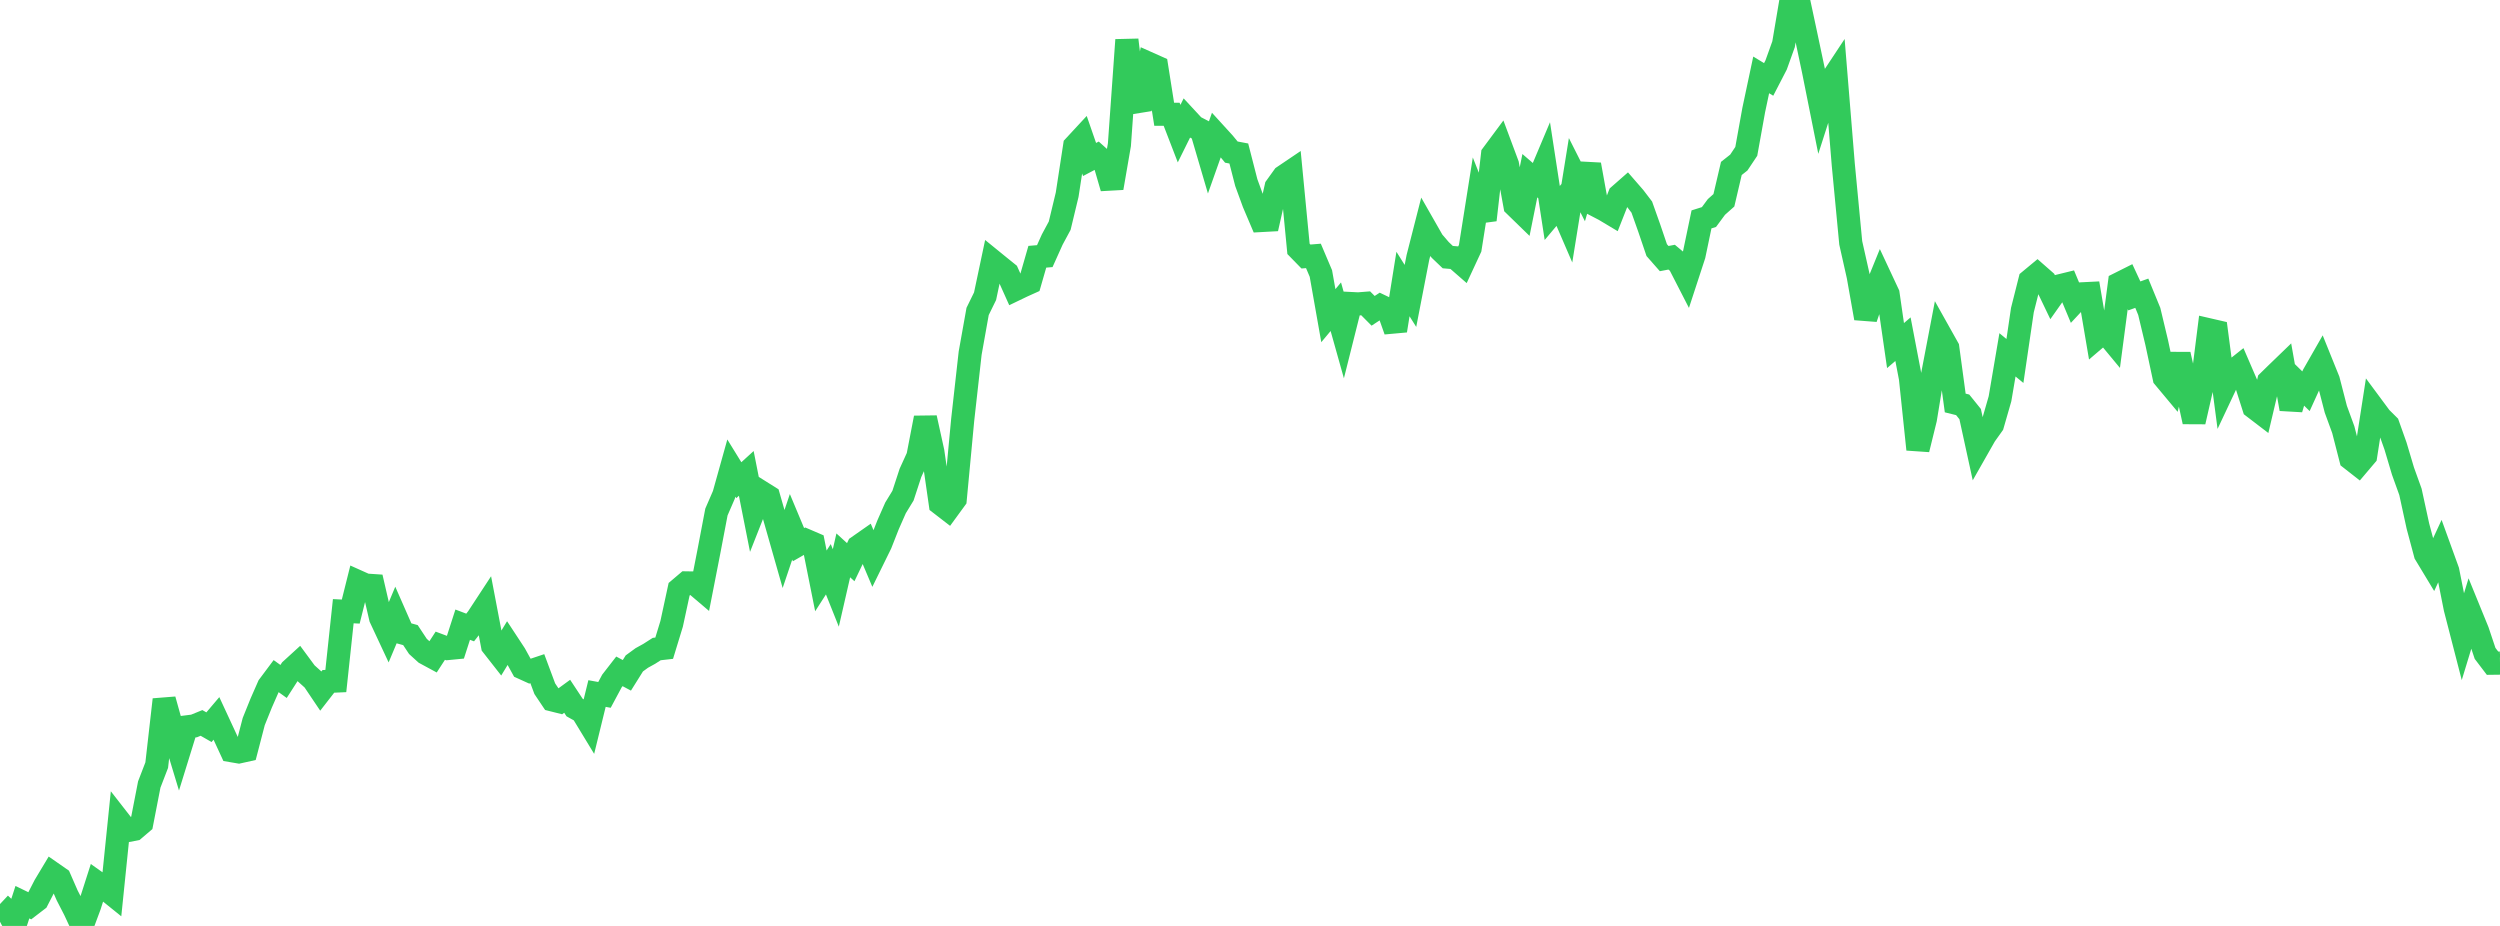 <?xml version="1.0" standalone="no"?>
<!DOCTYPE svg PUBLIC "-//W3C//DTD SVG 1.1//EN" "http://www.w3.org/Graphics/SVG/1.1/DTD/svg11.dtd">

<svg width="135" height="50" viewBox="0 0 135 50" preserveAspectRatio="none" 
  xmlns="http://www.w3.org/2000/svg"
  xmlns:xlink="http://www.w3.org/1999/xlink">


<polyline points="0.0, 48.819 0.403, 49.197 0.806, 49.962 1.209, 48.718 1.612, 48.914 2.015, 48.605 2.418, 47.821 2.821, 47.149 3.224, 47.429 3.627, 48.352 4.03, 49.134 4.433, 50.0 4.836, 48.919 5.239, 47.66 5.642, 47.946 6.045, 48.271 6.448, 44.34 6.851, 44.857 7.254, 44.779 7.657, 44.436 8.06, 42.363 8.463, 41.317 8.866, 37.779 9.269, 39.225 9.672, 40.555 10.075, 39.253 10.478, 39.202 10.881, 39.038 11.284, 39.269 11.687, 38.794 12.09, 39.663 12.493, 40.534 12.896, 40.603 13.299, 40.513 13.701, 38.966 14.104, 37.967 14.507, 37.049 14.91, 36.51 15.313, 36.799 15.716, 36.172 16.119, 35.804 16.522, 36.35 16.925, 36.713 17.328, 37.312 17.731, 36.794 18.134, 36.776 18.537, 33.005 18.94, 33.025 19.343, 31.414 19.746, 31.595 20.149, 31.622 20.552, 33.366 20.955, 34.228 21.358, 33.267 21.761, 34.185 22.164, 34.296 22.567, 34.905 22.97, 35.272 23.373, 35.49 23.776, 34.869 24.179, 35.02 24.582, 34.981 24.985, 33.732 25.388, 33.885 25.791, 33.368 26.194, 32.753 26.597, 34.867 27.0, 35.381 27.403, 34.716 27.806, 35.329 28.209, 36.061 28.612, 36.244 29.015, 36.109 29.418, 37.19 29.821, 37.792 30.224, 37.893 30.627, 37.599 31.03, 38.209 31.433, 38.433 31.836, 39.096 32.239, 37.451 32.642, 37.524 33.045, 36.772 33.448, 36.253 33.851, 36.468 34.254, 35.824 34.657, 35.53 35.06, 35.307 35.463, 35.049 35.866, 35.003 36.269, 33.684 36.672, 31.819 37.075, 31.477 37.478, 31.483 37.881, 31.825 38.284, 29.764 38.687, 27.65 39.09, 26.719 39.493, 25.276 39.896, 25.93 40.299, 25.563 40.701, 27.593 41.104, 26.572 41.507, 26.825 41.91, 28.231 42.313, 29.646 42.716, 28.449 43.119, 29.412 43.522, 29.18 43.925, 29.353 44.328, 31.368 44.731, 30.74 45.134, 31.749 45.537, 29.99 45.94, 30.358 46.343, 29.516 46.746, 29.234 47.149, 30.186 47.552, 29.365 47.955, 28.341 48.358, 27.426 48.761, 26.767 49.164, 25.536 49.567, 24.652 49.97, 22.563 50.373, 24.395 50.776, 27.198 51.179, 27.509 51.582, 26.957 51.985, 22.674 52.388, 19.072 52.791, 16.818 53.194, 15.995 53.597, 14.09 54.0, 14.418 54.403, 14.743 54.806, 15.64 55.209, 15.446 55.612, 15.264 56.015, 13.865 56.418, 13.831 56.821, 12.935 57.224, 12.187 57.627, 10.511 58.03, 7.885 58.433, 7.45 58.836, 8.613 59.239, 8.4 59.642, 8.762 60.045, 10.151 60.448, 7.817 60.851, 2.156 61.254, 5.517 61.657, 5.452 62.06, 3.44 62.463, 3.62 62.866, 6.169 63.269, 6.171 63.672, 7.216 64.075, 6.402 64.478, 6.837 64.881, 7.046 65.284, 8.419 65.687, 7.281 66.09, 7.723 66.493, 8.213 66.896, 8.289 67.299, 9.859 67.701, 10.959 68.104, 11.907 68.507, 11.885 68.91, 10.093 69.313, 9.532 69.716, 9.26 70.119, 13.439 70.522, 13.852 70.925, 13.819 71.328, 14.769 71.731, 17.046 72.134, 16.563 72.537, 17.997 72.94, 16.391 73.343, 16.411 73.746, 16.379 74.149, 16.784 74.552, 16.52 74.955, 16.713 75.358, 17.853 75.761, 15.337 76.164, 15.98 76.567, 13.903 76.97, 12.324 77.373, 13.03 77.776, 13.499 78.179, 13.884 78.582, 13.919 78.985, 14.27 79.388, 13.402 79.791, 10.858 80.194, 11.877 80.597, 8.344 81.0, 7.801 81.403, 8.882 81.806, 11.099 82.209, 11.491 82.612, 9.488 83.015, 9.835 83.418, 8.879 83.821, 11.501 84.224, 11.021 84.627, 11.956 85.03, 9.458 85.433, 10.257 85.836, 8.889 86.239, 11.118 86.642, 11.328 87.045, 11.569 87.448, 10.546 87.851, 10.192 88.254, 10.656 88.657, 11.184 89.06, 12.319 89.463, 13.506 89.866, 13.964 90.269, 13.887 90.672, 14.224 91.075, 15.009 91.478, 13.777 91.881, 11.847 92.284, 11.72 92.687, 11.175 93.09, 10.816 93.493, 9.096 93.896, 8.778 94.299, 8.174 94.701, 5.944 95.104, 4.045 95.507, 4.289 95.91, 3.51 96.313, 2.387 96.716, 0.0 97.119, 0.018 97.522, 1.904 97.925, 3.809 98.328, 5.824 98.731, 4.569 99.134, 3.959 99.537, 8.885 99.94, 13.116 100.343, 14.908 100.746, 17.183 101.149, 16.002 101.552, 15.01 101.955, 15.872 102.358, 18.662 102.761, 18.316 103.164, 20.423 103.567, 24.267 103.97, 22.629 104.373, 20.173 104.776, 18.064 105.179, 18.783 105.582, 21.761 105.985, 21.861 106.388, 22.361 106.791, 24.209 107.194, 23.5 107.597, 22.935 108.0, 21.534 108.403, 19.161 108.806, 19.493 109.209, 16.747 109.612, 15.148 110.015, 14.814 110.418, 15.167 110.821, 16.006 111.224, 15.435 111.627, 15.336 112.03, 16.3 112.433, 15.867 112.836, 15.847 113.239, 18.223 113.642, 17.879 114.045, 18.366 114.448, 15.314 114.851, 15.112 115.254, 15.979 115.657, 15.834 116.06, 16.816 116.463, 18.504 116.866, 20.392 117.269, 20.875 117.672, 19.139 118.075, 20.924 118.478, 22.774 118.881, 21.007 119.284, 17.811 119.687, 17.904 120.09, 20.97 120.493, 20.115 120.896, 19.795 121.299, 20.728 121.701, 21.992 122.104, 22.3 122.507, 20.592 122.91, 20.197 123.313, 19.808 123.716, 22.085 124.119, 20.731 124.522, 21.127 124.925, 20.243 125.328, 19.538 125.731, 20.536 126.134, 22.098 126.537, 23.2 126.94, 24.769 127.343, 25.084 127.746, 24.608 128.149, 22.008 128.552, 22.552 128.955, 22.952 129.358, 24.087 129.761, 25.439 130.164, 26.559 130.567, 28.411 130.97, 29.918 131.373, 30.585 131.776, 29.714 132.179, 30.826 132.582, 32.853 132.985, 34.416 133.388, 33.093 133.791, 34.08 134.194, 35.283 134.597, 35.813 135.0, 35.808" fill="none" stroke="#32ca5b" stroke-width="1.25"/>

</svg>